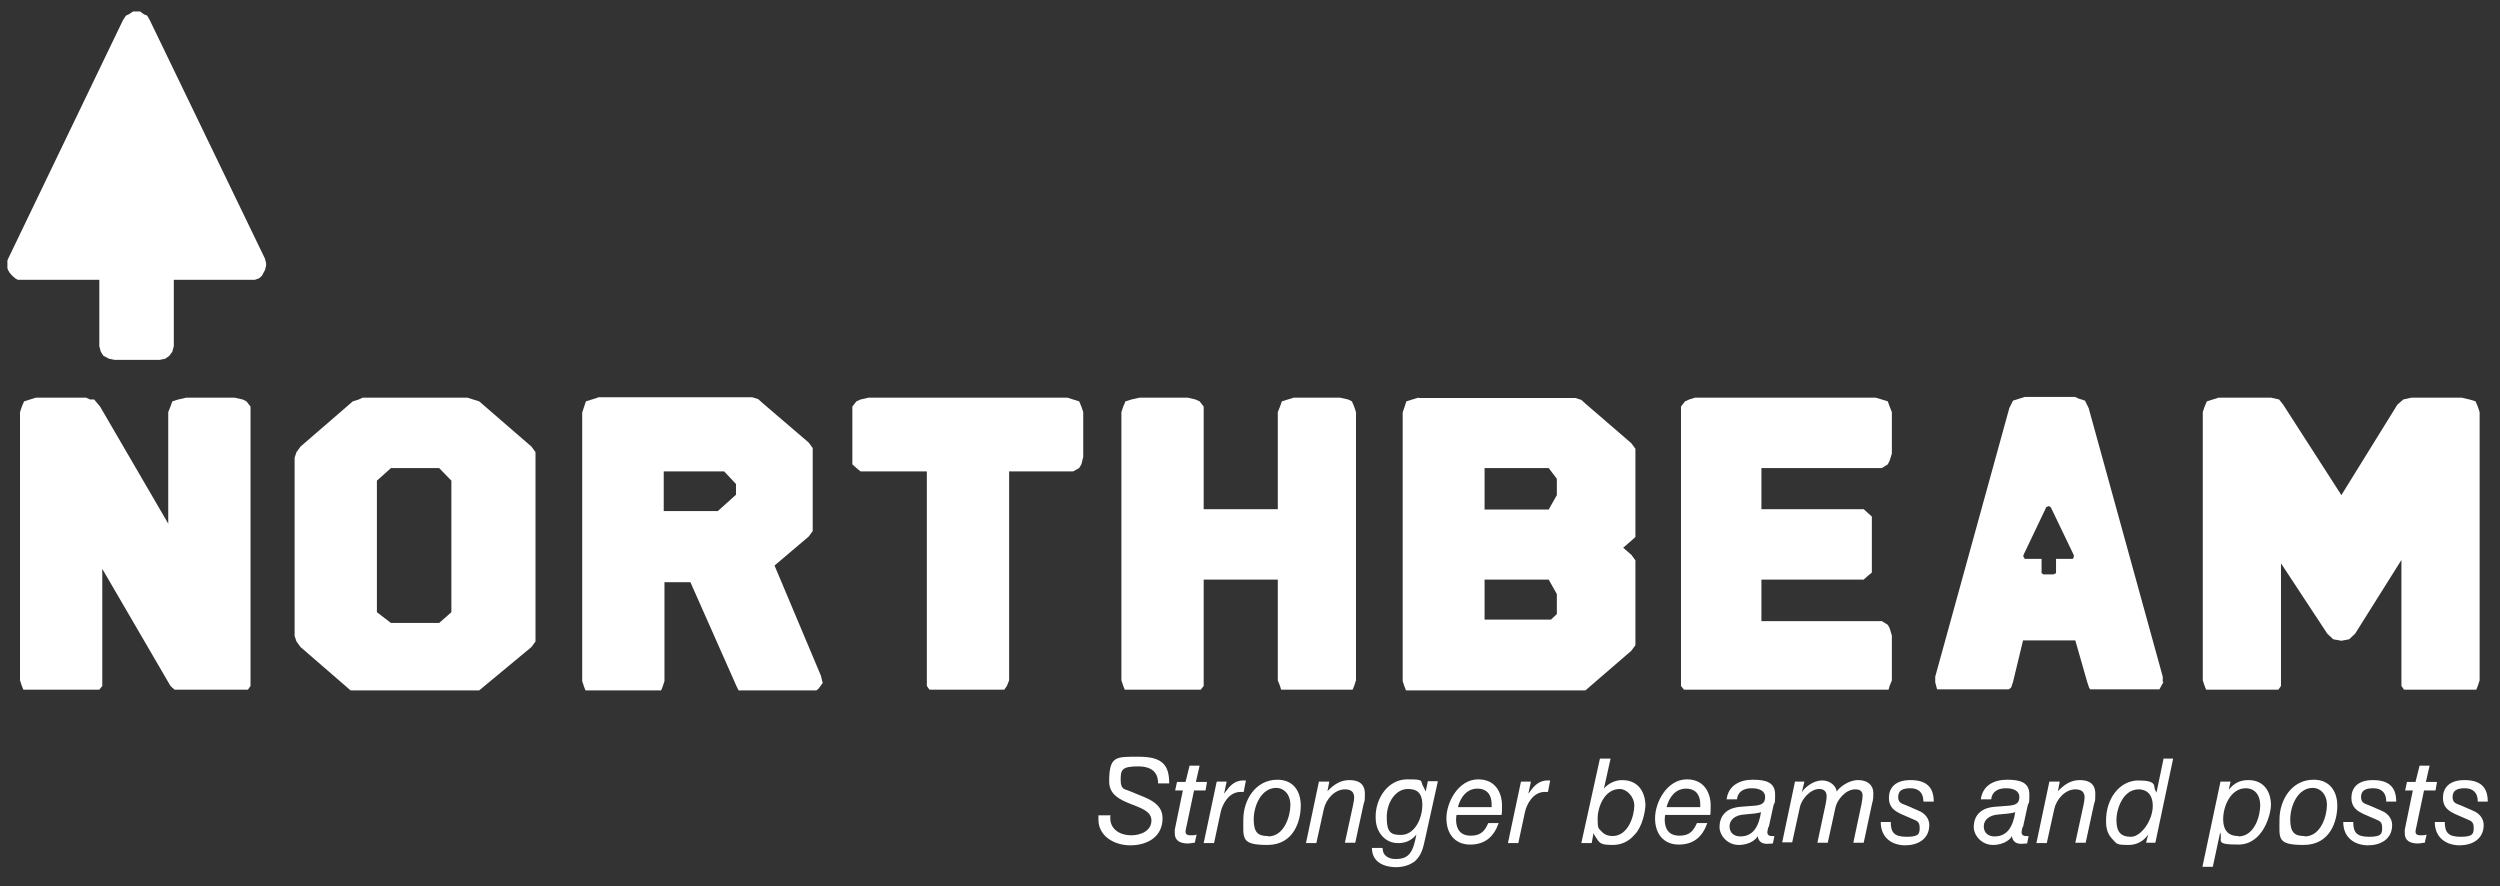 <?xml version="1.0" encoding="UTF-8"?>
<svg id="Layer_1" xmlns="http://www.w3.org/2000/svg" version="1.1" viewBox="0 0 674.6 239.1">
  <rect x="0" y="0" width="674.6" height="239.1" fill="#333333" stroke="none"/>
  <!-- Generator: Adobe Illustrator 29.8.1, SVG Export Plug-In . SVG Version: 2.1.1 Build 2)  -->
  <defs>
    <style>
      .st0 {
        fill: #fff;
      }
    </style>
  </defs>
  <polygon class="st0" points="35.9 3.1 34.7 3.9 34 4.2 33.2 5.4 2.2 69.8 2 70.3 2 72.4 2.2 72.9 2.6 73.6 3.3 74.4 4.1 75.1 4.8 75.5 6 75.5 26.8 75.5 26.8 93.4 27.2 94.9 27.9 96 29.4 96.8 30.9 97.1 43.1 97.1 44.6 96.8 45.7 96 46.5 94.9 46.9 93.4 46.9 75.5 68.1 75.5 68.8 75.5 69.9 75.1 70.7 74.4 71.1 73.6 71.5 72.9 71.8 71.7 71.8 71 71.5 69.8 40.4 5.4 39.7 4.2 38.9 3.9 37.8 3.1 35.9 3.1"/>
  <polygon class="st0" points="50.3 107.3 48.1 107.8 46.5 108.3 46 109.7 45.4 111.2 45.4 141.3 27 109.7 25.4 107.8 24.3 107.8 23.2 107.3 9.7 107.3 8.1 107.8 6.5 108.3 5.9 109.7 5.4 111.2 5.4 183.6 5.9 185.1 6.3 186.1 26.8 186.1 27.6 185.1 27.6 183.6 27.6 153.5 46 185.1 47.1 186.1 47.1 186.1 66.9 186.1 67.6 185.1 67.6 183.6 67.6 111.2 67.6 109.7 66.5 108.3 65.5 107.8 63.3 107.3 50.3 107.3"/>
  <path class="st0" d="M97.9,107.3l-1.1.5-1.6.5-14.1,12.2-1.1,1.5-.5,1.5v48.1l.5,1.5,1.1,1.5,13.5,11.7h34.7l14.1-11.7,1.1-1.5v-51.1l-1.1-1.5-14.1-12.2-1.6-.5-1.6-.5h-28.2ZM101.7,165.2v-35.5l3.8-3.4h13l3.3,3.4v35.5l-3.3,2.9h-13l-3.8-2.9Z"/>
  <path class="st0" d="M161.3,107.3l-1.6.5-1.6.5-.5,1.5-.5,1.5v72.5l.5,1.5.4,1h20.4l.4-1,.5-1.5v-26.7h7l12.5,28.2.5,1h0s21,0,21,0l.6-.5,1.1-1.5-.5-2-12.5-29.7,9.2-7.8,1.1-1.5v-22.4l-1.1-1.5-12.5-10.7-1.1-1-1.6-.5h-41.7ZM179.2,127.2h16.2l3.2,3.4v2.9l-4.9,4.4h-14.6v-10.7Z"/>
  <polygon class="st0" points="234.4 107.3 232.2 107.8 231.1 108.3 230 109.7 230 111.2 230 123.3 230 125.3 231.1 126.3 232.2 127.2 234.4 127.2 250.1 127.2 250.1 183.6 250.1 185.1 250.8 186.1 271 186.1 271.7 185.1 272.3 183.6 272.3 127.2 288 127.2 289.6 127.2 291.2 126.3 291.8 125.3 292.3 123.3 292.3 111.2 291.8 109.7 291.2 108.3 289.6 107.8 288 107.3 234.4 107.3"/>
  <polygon class="st0" points="349.1 107.3 347.5 107.8 345.9 108.3 345.4 109.7 344.8 111.2 344.8 137.4 324.8 137.4 324.8 111.2 324.8 109.7 323.7 108.3 322.6 107.8 320.5 107.3 307.5 107.3 305.3 107.8 303.7 108.3 303.1 109.7 302.6 111.2 302.6 183.6 303.1 185.1 303.5 186.1 324 186.1 324.8 185.1 324.8 183.6 324.8 156.4 344.8 156.4 344.8 183.6 345.4 185.1 345.7 186.1 365 186.1 365.4 185.1 365.9 183.6 365.9 111.2 365.4 109.7 364.8 108.3 363.8 107.8 361.6 107.3 349.1 107.3"/>
  <path class="st0" d="M382.7,107.3l-1.6.5-1.6.5-.5,1.5-.5,1.5v72.5l.5,1.5.4,1h48.4s12.4-10.7,12.4-10.7l1.1-1.5v-22.9l-1.1-1.5-2.2-1.9,2.2-1.9,1.1-1v-23.8l-1.1-1.5-12.4-10.7-1.1-1-1.6-.5h-42.2ZM400.6,126.3h17.3l2.2,2.9v4.4l-2.2,3.9h-17.3v-11.2ZM400.6,156.4h17.3l2.2,3.9v5.4l-1.6,1.5h-17.9v-10.7Z"/>
  <polygon class="st0" points="457.4 107.3 455.8 107.8 454.7 108.3 453.6 109.7 453.6 111.2 453.6 183.6 453.6 185.1 454.4 186.1 509.6 186.1 509.9 185.1 510.5 183.6 510.5 171.5 509.9 169.5 509.4 168.6 507.8 167.6 506.1 167.6 475.3 167.6 475.3 156.4 501.3 156.4 502.9 156.4 504 155.4 505.1 154.5 505.1 152.5 505.1 141.3 505.1 139.4 504 138.4 502.9 137.4 501.3 137.4 475.3 137.4 475.3 126.3 506.1 126.3 507.8 126.3 509.4 125.3 509.9 124.3 510.5 122.4 510.5 111.2 509.9 109.7 509.4 108.3 507.8 107.8 506.1 107.3 457.4 107.3"/>
  <path class="st0" d="M559.6,150.1v.2c0,0-.1.1-.1.1v.2c0,0-.2.2-.2.2h-.2c0,0-.1,0-.1,0h-4.2v3.8c0,0-.2.2-.2.2h-.2c0,.1-.3.2-.3.2h-2.7c0,0-.3-.2-.3-.2l-.2-.2v-.3c0,0,0-3.5,0-3.5h-4.5c0,0-.2-.2-.2-.2v-.2c-.1,0-.2-.1-.2-.1h0v-.5h0c0,0,6.1-12.8,6.1-12.8v-.2c.1,0,.3,0,.3,0l.2-.2h.4l.2.2h.1c0,0,.2.3.2.3l6.1,12.7v.2c0,0,0,.1,0,.1ZM583.6,184.1v-1.5l-20-72.5-.5-1-.5-1-1.6-.5-1.1-.5h-13.5l-1.6.5-1.6.5-.5,1-.5,1-20,72.5v1.5l.5,1.9h0s19.4,0,19.4,0l.6-.5.5-1.5,2.7-11.2h14.1l3.2,11.2.5,1.5.3.5h18.7s1.1-2,1.1-2Z"/>
  <polygon class="st0" points="650.7 107.3 648.5 107.8 646.9 109.2 631.8 133.6 616.1 109.2 615 107.8 612.8 107.3 598.7 107.3 597.1 107.8 595.5 108.3 594.9 109.7 594.4 111.2 594.4 183.6 594.9 185.1 595.3 186.1 614.8 186.1 615.5 185.1 615.5 183.6 615.5 152 628 171 629.6 172.5 631.8 172.9 633.9 172.5 635.5 171 648 151.1 648 183.6 648 185.1 648.7 186.1 668.2 186.1 668.6 185.1 669.1 183.6 669.1 111.2 668.6 109.7 668 108.3 666.4 107.8 664.2 107.3 650.7 107.3"/>
  <g>
    <path class="st0" d="M299.6,219.9c0,.3,0,.6,0,.9,0,3.1,2.8,4.6,5.6,4.6s5.5-1.3,5.5-4c0-5-11.4-3.5-11.4-10.5s1.8-6.7,8.1-6.7,8.1,2.3,8.1,7.2h-3c0-2.2-.9-4.6-5.4-4.6s-4.7,1-4.7,3.7,1.2,2.4,2.5,3l3.9,1.6c2.6,1.1,4.9,2.6,4.9,5.7,0,5.1-4.2,7.3-8.7,7.3s-8.6-2.6-8.6-6.9,0-.7,0-1.2h3Z"/>
    <path class="st0" d="M319.4,213.3h-2.3l.5-2.3h2.3l1.1-4.4h2.7l-1,4.4h3l-.4,2.3h-3.1l-2,9.5c-.2.9-.3,1.3-.3,1.6,0,.7.5,1,1.3,1s1.2,0,1.7-.2l-.5,2.2c-.5,0-1.1.2-1.9.2-2.1,0-3.5-.8-3.5-2.7s0-.7,0-1l2.2-10.7Z"/>
    <path class="st0" d="M328.4,210.9h2.6l-.7,3.3s1.1-1.5,1.3-1.7c.7-.8,2-1.9,3.8-1.9h.8c0,0-.6,3.1-.6,3.1-.3,0-.6,0-.9,0-3.2,0-4.9,3.5-5.3,5.4l-1.8,8.4h-2.8l3.5-16.5Z"/>
    <path class="st0" d="M344.7,210.4c4.2,0,6.3,3,6.3,7s-1.8,10.6-9,10.6-6.5-1.8-6.5-6.9,3.2-10.7,9.2-10.7M342.2,225.7c4.4,0,6-5.6,6-8.5s-1.8-4.6-3.8-4.6c-4.1,0-6.1,4.9-6.1,8.5s1.2,4.5,3.9,4.5"/>
    <path class="st0" d="M356,210.9h2.7l-.5,2.6c1.7-1.8,3.5-3,5.9-3s4.2.9,4.2,3.7-.2,1.8-.4,3l-2.2,10.2h-2.8l2.2-10.1c.2-1,.3-1.6.3-2.1,0-1.4-.7-2.2-2.5-2.2-2.7,0-5.1,2.6-5.7,5.4l-2,9.1h-2.8l3.5-16.6Z"/>
    <path class="st0" d="M373.1,229c0,1.8,1.5,2.8,3.5,2.8,3.7,0,4.7-1.9,5.6-6.6-1.5,1.8-3.2,2.3-4.9,2.3s-3.3-.6-4.6-2.2c-1.3-1.7-1.5-3.5-1.5-4.9,0-5.2,3.5-10.1,8.5-10.1s3.3.3,4.5,2.2c.2.3.3.7.5,1.1l.6-2.8h2.7l-3.3,14.9c-.7,3.3-1.1,5-2.9,6.7-.7.5-2.3,1.6-5.1,1.6s-6.5-1.1-6.5-5.2h2.8ZM378,225.3c3.8,0,5.8-4.5,5.8-8.1s-1.8-4.3-3.9-4.3c-3.3,0-5.7,3.6-5.7,7.6s1,4.8,3.8,4.8"/>
    <path class="st0" d="M393,220c0,.3-.1.7-.1,1.1,0,2.7,1.2,4.4,4,4.4s3.8-1.4,4.7-3.4h2.8c-1.3,3.7-3.7,5.8-7.7,5.8s-6.4-2.8-6.4-7.1,3.2-10.5,8.6-10.5,6.4,4.8,6.4,6.8,0,2.1-.1,2.8h-12.1ZM402.5,217.9v-.8c0-3.2-1.8-4.3-3.8-4.3-2.9,0-4.6,2.3-5.3,5h9.1Z"/>
    <path class="st0" d="M410.5,210.9h2.6l-.7,3.3s1.1-1.5,1.3-1.7c.7-.8,2-1.9,3.8-1.9h.8c0,0-.6,3.1-.6,3.1-.3,0-.6,0-.9,0-3.2,0-4.9,3.5-5.3,5.4l-1.8,8.4h-2.8l3.5-16.5Z"/>
    <path class="st0" d="M431.8,204.7h2.8l-1.8,8.1c1-1.2,2.8-2.3,4.9-2.3,5.6,0,6.3,5.1,6.3,6.7s-.8,5.8-2.8,7.9c-.9,1-2.6,2.9-6.1,2.9s-3.5-.6-4.7-2.4c-.2-.3-.3-.6-.4-.8l-.5,2.7h-2.8l5-22.7ZM432.2,224.4c.9,1,2.1,1.2,2.9,1.2,4.4,0,5.9-5.7,5.9-8.2s-2.1-4.5-3.9-4.5c-4.3,0-6,5.1-6,8s.3,2.6,1.1,3.5"/>
    <path class="st0" d="M449.3,220c0,.3-.1.7-.1,1.1,0,2.7,1.2,4.4,4,4.4s3.8-1.4,4.7-3.4h2.8c-1.3,3.7-3.7,5.8-7.7,5.8s-6.4-2.8-6.4-7.1,3.2-10.5,8.6-10.5,6.4,4.8,6.4,6.8,0,2.1-.1,2.8h-12.1ZM458.8,217.9v-.8c0-3.2-1.8-4.3-3.8-4.3-2.9,0-4.6,2.3-5.3,5h9.1Z"/>
    <path class="st0" d="M477.2,223.1c-.2.7-.3,1.2-.3,1.5,0,.6.4,1,1.2,1s.4,0,.7,0l-.4,2c-.5,0-1,.1-1.6.1-2,0-2.4-1.3-2.5-2.1h0c-.2.6-1.9,2.4-5.1,2.4s-5.2-2.7-5.2-4.8c0-3.7,2.6-5.3,5.7-5.5l3.9-.3c2.2-.2,2.7-1,2.7-2.4s-1.3-2.3-3.6-2.3-3.8,1-4,3h-2.8c.5-3.8,3.6-5.3,7.1-5.3s6,.7,6,4-.2,1.7-.5,3.2l-1.2,5.5ZM475.3,219.1c-.9.4-2.6.5-4.8.7-2.3.2-3.8,1.4-3.8,3.2s1.3,2.7,2.9,2.7c3.5,0,5-2.7,5.6-6.6"/>
    <path class="st0" d="M484.4,210.9h2.5l-.7,2.9c.8-1.3,3-3.2,5.5-3.2s3.9,1.9,3.9,3c.8-1.2,3.2-3.1,5.8-3.1s4.1,1.4,4.1,3.5-.2,2.1-.4,3.1l-2.2,10.3h-2.8l2.2-10.4c.2-1,.3-1.8.3-2.3,0-1.3-.8-1.7-2-1.7-2.7,0-4.9,3-5.3,4.8l-2.1,9.6h-2.8l2.2-10.3c.2-1,.3-1.7.3-2.2,0-1.3-.7-2-2-2-2.5,0-4.8,2.9-5.2,4.8l-2.1,9.6h-2.7l3.5-16.6Z"/>
    <path class="st0" d="M519,216.2c0-2.4-1.4-3.5-3.5-3.5s-3.3.6-3.3,2.4,1.4,1.8,2.4,2.3l3.2,1.4c1.5.6,2.8,2,2.8,3.8,0,3.9-3.2,5.5-6.5,5.5s-6.6-1.8-6.6-6.3h2.7c0,2.8.9,4,4.3,4s3.5-.9,3.5-2.5-.8-1.8-1.7-2.2l-3-1.3c-2-.9-3.6-1.9-3.6-4.5s1.6-4.8,5.8-4.8,6.3,1.8,6.3,5.8h-2.7Z"/>
    <path class="st0" d="M545.8,223.1c-.2.7-.3,1.2-.3,1.5,0,.6.4,1,1.2,1s.4,0,.7,0l-.4,2c-.5,0-1,.1-1.6.1-2,0-2.4-1.3-2.5-2.1h0c-.2.6-1.9,2.4-5.1,2.4s-5.2-2.7-5.2-4.8c0-3.7,2.6-5.3,5.7-5.5l3.9-.3c2.2-.2,2.7-1,2.7-2.4s-1.3-2.3-3.6-2.3-3.8,1-4,3h-2.8c.5-3.8,3.6-5.3,7.1-5.3s6,.7,6,4-.2,1.7-.5,3.2l-1.2,5.5ZM543.9,219.1c-.9.4-2.6.5-4.8.7-2.3.2-3.8,1.4-3.8,3.2s1.3,2.7,2.9,2.7c3.5,0,5-2.7,5.6-6.6"/>
    <path class="st0" d="M553.1,210.9h2.7l-.5,2.6c1.7-1.8,3.5-3,5.9-3s4.2.9,4.2,3.7-.2,1.8-.4,3l-2.2,10.2h-2.8l2.2-10.1c.2-1,.3-1.6.3-2.1,0-1.4-.7-2.2-2.5-2.2-2.7,0-5.1,2.6-5.7,5.4l-2,9.1h-2.8l3.5-16.6Z"/>
    <path class="st0" d="M583.7,204.7h2.7l-4.8,22.7h-2.5l.6-2.3c0,.1-1.7,2.9-5.3,2.9s-3.1-.3-4.6-1.8c-1.5-1.7-1.5-3.6-1.5-4.9,0-5.7,3.6-10.7,8.7-10.7s4.1,1.5,4.5,2.5c.1.2.3.5.4.8l1.9-9.1ZM580.9,217.5c0-3.8-2.3-4.5-3.8-4.5-4.2,0-6,5.2-6,8.3s1.1,4.5,3.9,4.5,5.9-4.5,5.9-8.3"/>
    <path class="st0" d="M599.2,210.9h2.7l-.5,2.2h0c1.4-1.7,2.9-2.6,5.3-2.6,4.8,0,6.1,4,6.1,6.6s-2.1,10.8-8.8,10.8-4.1-1-4.9-3.3h0l-2,9.3h-2.8l4.9-23.1ZM604,225.7c4.4,0,5.9-5.6,5.9-8.4s-1.5-4.6-3.9-4.6c-4.1,0-6.1,4.9-6.1,8.3s1.7,4.6,4.1,4.6"/>
    <path class="st0" d="M624.4,210.4c4.1,0,6.3,3,6.3,7s-1.8,10.6-9.1,10.6-6.5-1.8-6.5-6.9,3.2-10.7,9.2-10.7M621.9,225.7c4.4,0,6-5.6,6-8.5s-1.8-4.6-3.8-4.6c-4.1,0-6.1,4.9-6.1,8.5s1.2,4.5,3.9,4.5"/>
    <path class="st0" d="M643.9,216.2c0-2.4-1.4-3.5-3.5-3.5s-3.3.6-3.3,2.4,1.4,1.8,2.4,2.3l3.2,1.4c1.5.6,2.8,2,2.8,3.8,0,3.9-3.2,5.5-6.5,5.5s-6.7-1.8-6.7-6.3h2.7c0,2.8.9,4,4.3,4s3.5-.9,3.5-2.5-.8-1.8-1.7-2.2l-3-1.3c-2-.9-3.6-1.9-3.6-4.5s1.6-4.8,5.8-4.8,6.3,1.8,6.3,5.8h-2.7Z"/>
    <path class="st0" d="M651.3,213.3h-2.3l.5-2.3h2.3l1.1-4.4h2.7l-1,4.4h3l-.4,2.3h-3.1l-2,9.5c-.2.9-.3,1.3-.3,1.6,0,.7.5,1,1.3,1s1.2,0,1.7-.2l-.5,2.2c-.5,0-1.1.2-1.9.2-2.1,0-3.5-.8-3.5-2.7s0-.7,0-1l2.2-10.7Z"/>
    <path class="st0" d="M668.6,216.2c0-2.4-1.4-3.5-3.5-3.5s-3.3.6-3.3,2.4,1.4,1.8,2.4,2.3l3.2,1.4c1.5.6,2.8,2,2.8,3.8,0,3.9-3.2,5.5-6.5,5.5s-6.7-1.8-6.7-6.3h2.7c0,2.8.9,4,4.3,4s3.5-.9,3.5-2.5-.8-1.8-1.7-2.2l-3-1.3c-2-.9-3.6-1.9-3.6-4.5s1.6-4.8,5.8-4.8,6.3,1.8,6.3,5.8h-2.7Z"/>
  </g>
</svg>